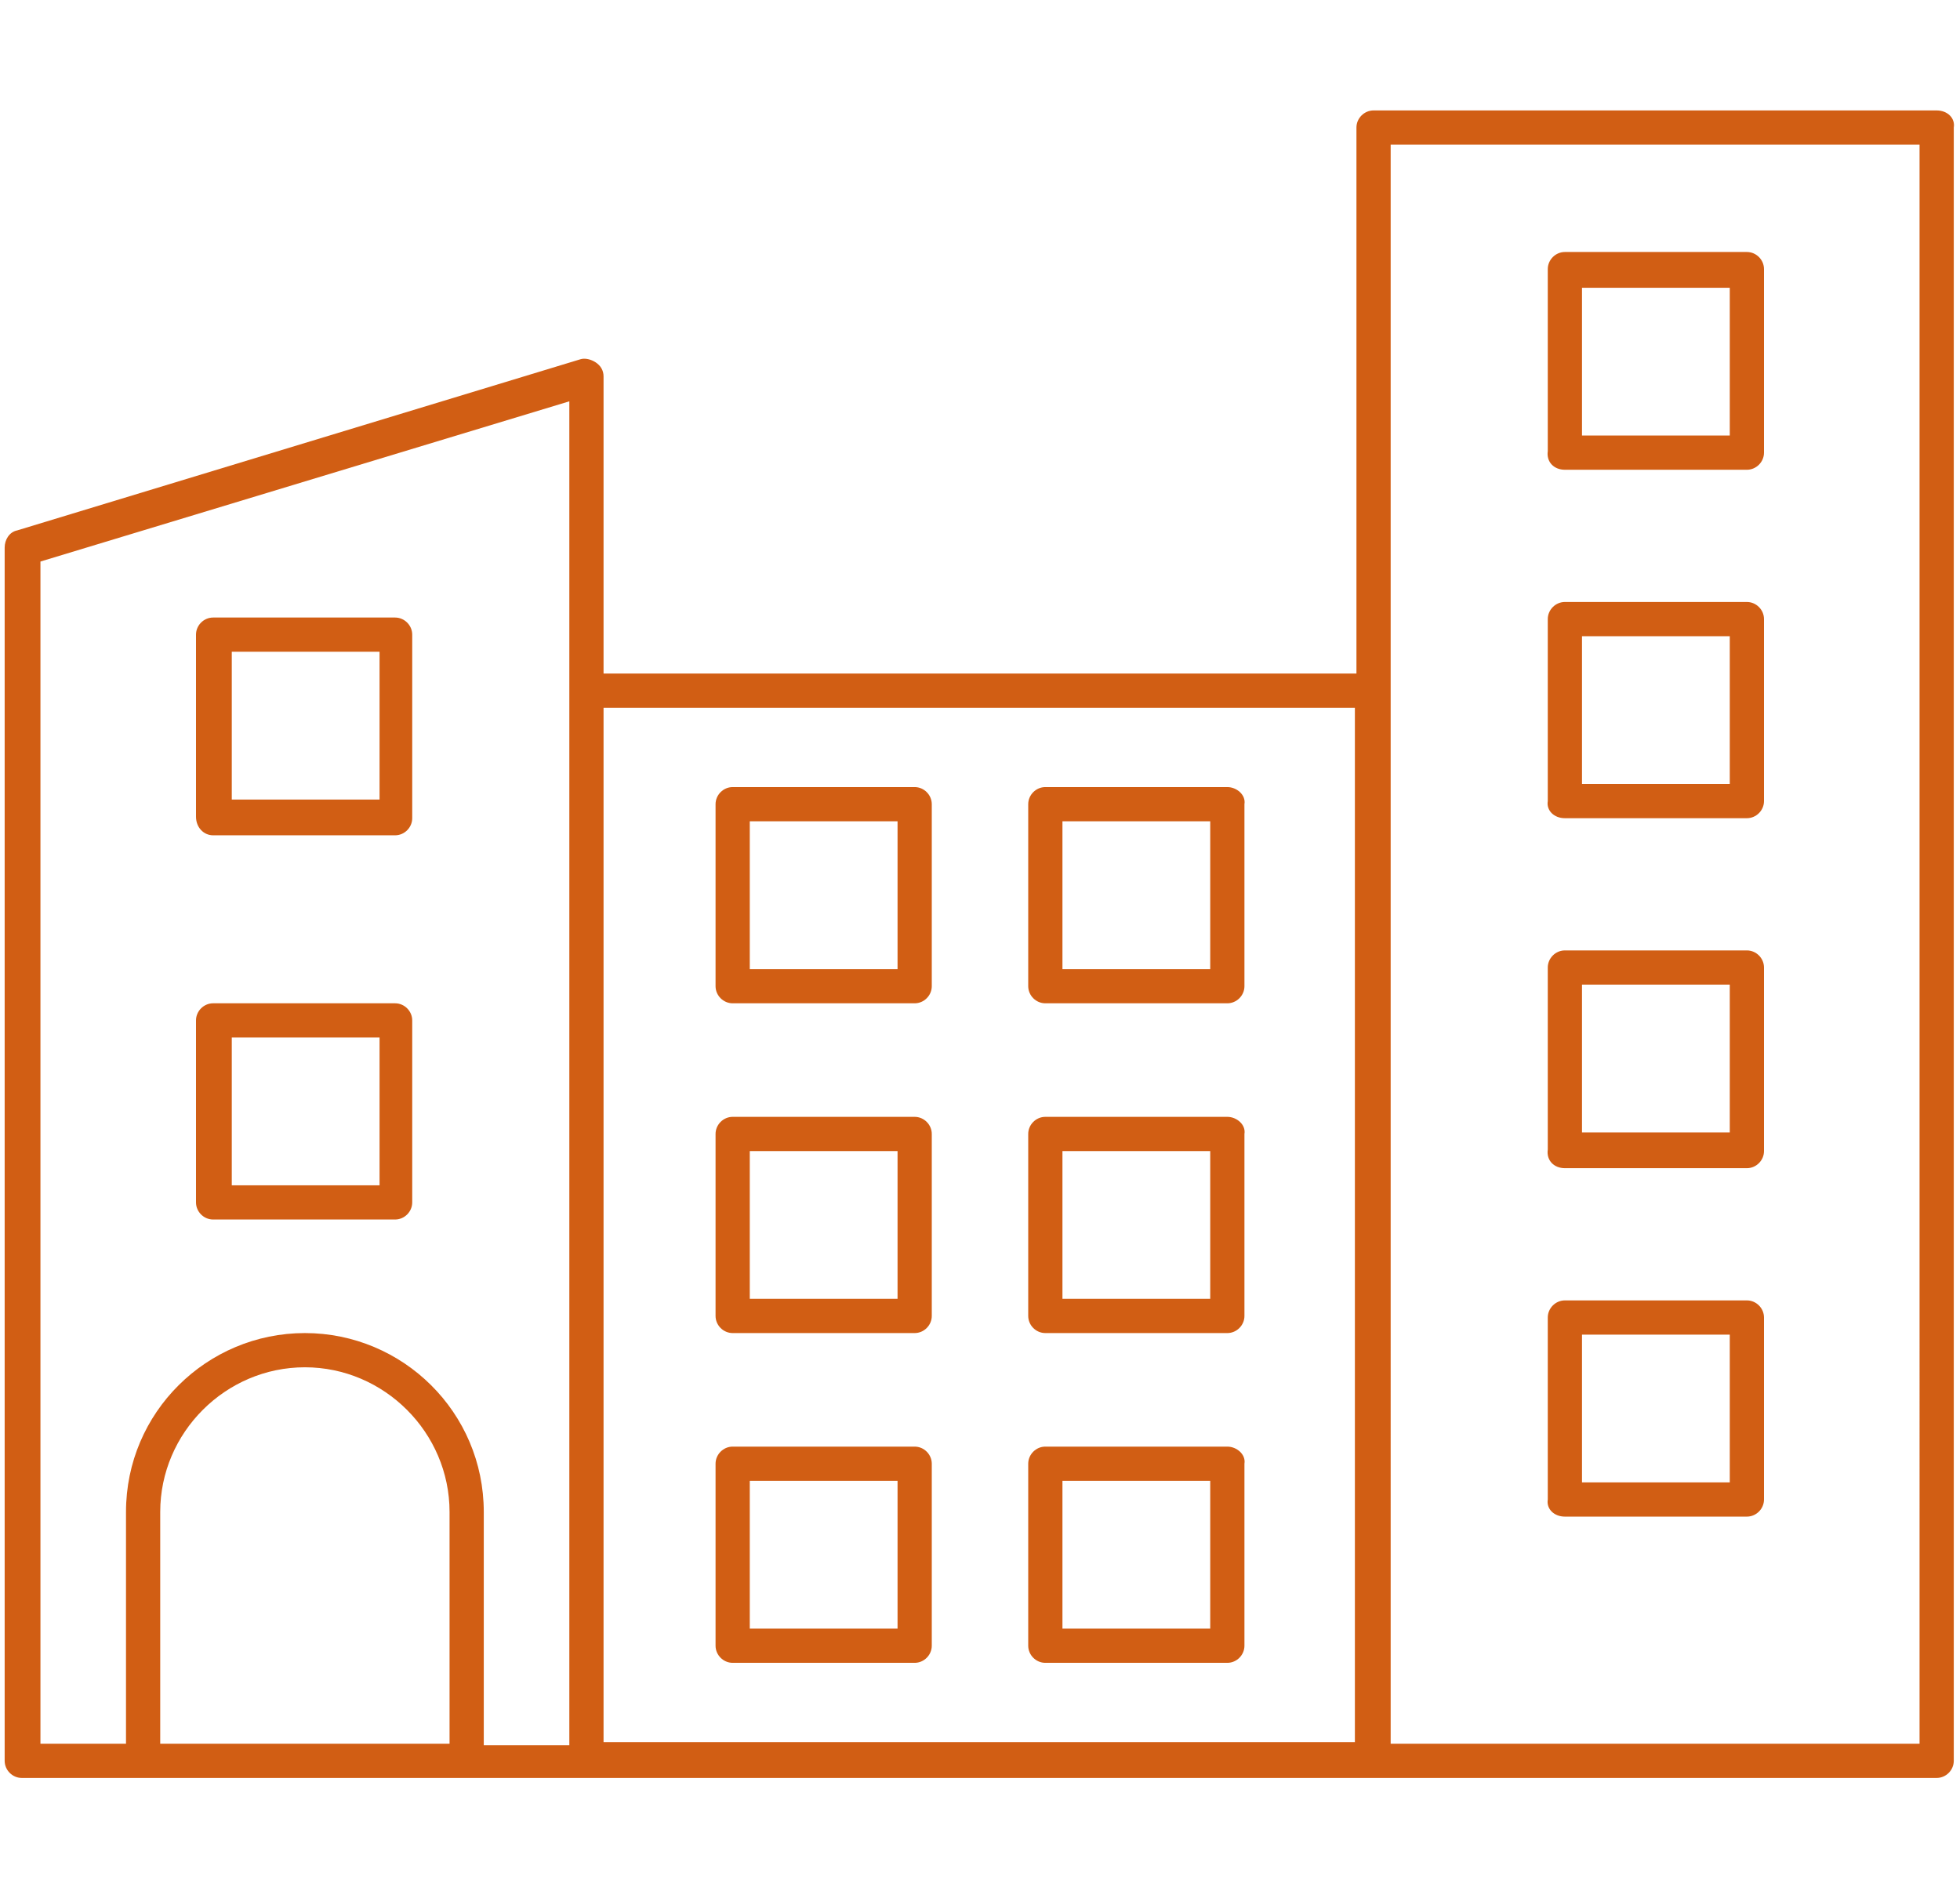 <?xml version="1.0" encoding="utf-8"?>
<!-- Generator: Adobe Illustrator 25.2.3, SVG Export Plug-In . SVG Version: 6.00 Build 0)  -->
<svg version="1.1" id="Layer_1" xmlns="http://www.w3.org/2000/svg" xmlns:xlink="http://www.w3.org/1999/xlink" x="0px" y="0px"
	 viewBox="0 0 126 122" style="enable-background:new 0 0 126 122;" xml:space="preserve">
<style type="text/css">
	.st0{fill:#D15E14;}
</style>
<g>
	<path class="st0" d="M124.5,7.1H88.3c-0.6,0-1.1,0.5-1.1,1.1v35.1H38.8V24.2c0-0.4-0.2-0.7-0.5-0.9c-0.3-0.2-0.7-0.3-1-0.2
		l-36.2,11c-0.5,0.1-0.8,0.6-0.8,1.1v78c0,0.6,0.5,1.1,1.1,1.1h7.7H30h7.7h50.6h36.2c0.6,0,1.1-0.5,1.1-1.1V8.2
		C125.7,7.6,125.2,7.1,124.5,7.1z M2.6,36.1l34-10.3v18.7v67.7h-5.5v-15c0-6.4-5.2-11.5-11.5-11.5S8.1,90.8,8.1,97.2v14.9H2.6V36.1z
		 M10.3,112.1V97.2c0-5.1,4.2-9.3,9.3-9.3s9.3,4.2,9.3,9.3v14.9H10.3z M38.8,45.5h48.3V112H38.8V45.5z M123.4,112.1h-34V44.4V9.3h34
		V112.1z"/>
	<path class="st0" d="M13.7,53.7h11.7c0.6,0,1.1-0.5,1.1-1.1V40.8c0-0.6-0.5-1.1-1.1-1.1H13.7c-0.6,0-1.1,0.5-1.1,1.1v11.7
		C12.6,53.2,13.1,53.7,13.7,53.7z M14.9,41.9h9.5v9.5h-9.5V41.9z"/>
	<path class="st0" d="M13.7,78.4h11.7c0.6,0,1.1-0.5,1.1-1.1V65.6c0-0.6-0.5-1.1-1.1-1.1H13.7c-0.6,0-1.1,0.5-1.1,1.1v11.7
		C12.6,77.9,13.1,78.4,13.7,78.4z M14.9,66.7h9.5v9.5h-9.5V66.7z"/>
	<path class="st0" d="M58.8,50.6H47.1c-0.6,0-1.1,0.5-1.1,1.1v11.7c0,0.6,0.5,1.1,1.1,1.1h11.7c0.6,0,1.1-0.5,1.1-1.1V51.7
		C59.9,51.1,59.4,50.6,58.8,50.6z M57.7,62.3h-9.5v-9.5h9.5V62.3z"/>
	<path class="st0" d="M58.8,71.8H47.1c-0.6,0-1.1,0.5-1.1,1.1v11.7c0,0.6,0.5,1.1,1.1,1.1h11.7c0.6,0,1.1-0.5,1.1-1.1V72.9
		C59.9,72.3,59.4,71.8,58.8,71.8z M57.7,83.5h-9.5V74h9.5V83.5z"/>
	<path class="st0" d="M58.8,93H47.1c-0.6,0-1.1,0.5-1.1,1.1v11.7c0,0.6,0.5,1.1,1.1,1.1h11.7c0.6,0,1.1-0.5,1.1-1.1V94.1
		C59.9,93.5,59.4,93,58.8,93z M57.7,104.7h-9.5v-9.5h9.5V104.7z"/>
	<path class="st0" d="M78.9,50.6H67.2c-0.6,0-1.1,0.5-1.1,1.1v11.7c0,0.6,0.5,1.1,1.1,1.1h11.7c0.6,0,1.1-0.5,1.1-1.1V51.7
		C80.1,51.1,79.5,50.6,78.9,50.6z M77.8,62.3h-9.5v-9.5h9.5V62.3z"/>
	<path class="st0" d="M78.9,71.8H67.2c-0.6,0-1.1,0.5-1.1,1.1v11.7c0,0.6,0.5,1.1,1.1,1.1h11.7c0.6,0,1.1-0.5,1.1-1.1V72.9
		C80.1,72.3,79.5,71.8,78.9,71.8z M77.8,83.5h-9.5V74h9.5V83.5z"/>
	<path class="st0" d="M78.9,93H67.2c-0.6,0-1.1,0.5-1.1,1.1v11.7c0,0.6,0.5,1.1,1.1,1.1h11.7c0.6,0,1.1-0.5,1.1-1.1V94.1
		C80.1,93.5,79.5,93,78.9,93z M77.8,104.7h-9.5v-9.5h9.5V104.7z"/>
	<path class="st0" d="M100.6,30.2h11.7c0.6,0,1.1-0.5,1.1-1.1V17.3c0-0.6-0.5-1.1-1.1-1.1h-11.7c-0.6,0-1.1,0.5-1.1,1.1V29
		C99.4,29.7,99.9,30.2,100.6,30.2z M101.7,18.5h9.5V28h-9.5V18.5z"/>
	<path class="st0" d="M100.6,52.6h11.7c0.6,0,1.1-0.5,1.1-1.1V39.8c0-0.6-0.5-1.1-1.1-1.1h-11.7c-0.6,0-1.1,0.5-1.1,1.1v11.7
		C99.4,52.1,99.9,52.6,100.6,52.6z M101.7,40.9h9.5v9.5h-9.5V40.9z"/>
	<path class="st0" d="M100.6,75.1h11.7c0.6,0,1.1-0.5,1.1-1.1V62.2c0-0.6-0.5-1.1-1.1-1.1h-11.7c-0.6,0-1.1,0.5-1.1,1.1v11.7
		C99.4,74.6,99.9,75.1,100.6,75.1z M101.7,63.3h9.5v9.5h-9.5V63.3z"/>
	<path class="st0" d="M100.6,97.5h11.7c0.6,0,1.1-0.5,1.1-1.1V84.7c0-0.6-0.5-1.1-1.1-1.1h-11.7c-0.6,0-1.1,0.5-1.1,1.1v11.7
		C99.4,97,99.9,97.5,100.6,97.5z M101.7,85.8h9.5v9.5h-9.5V85.8z"/>
</g>
</svg>
